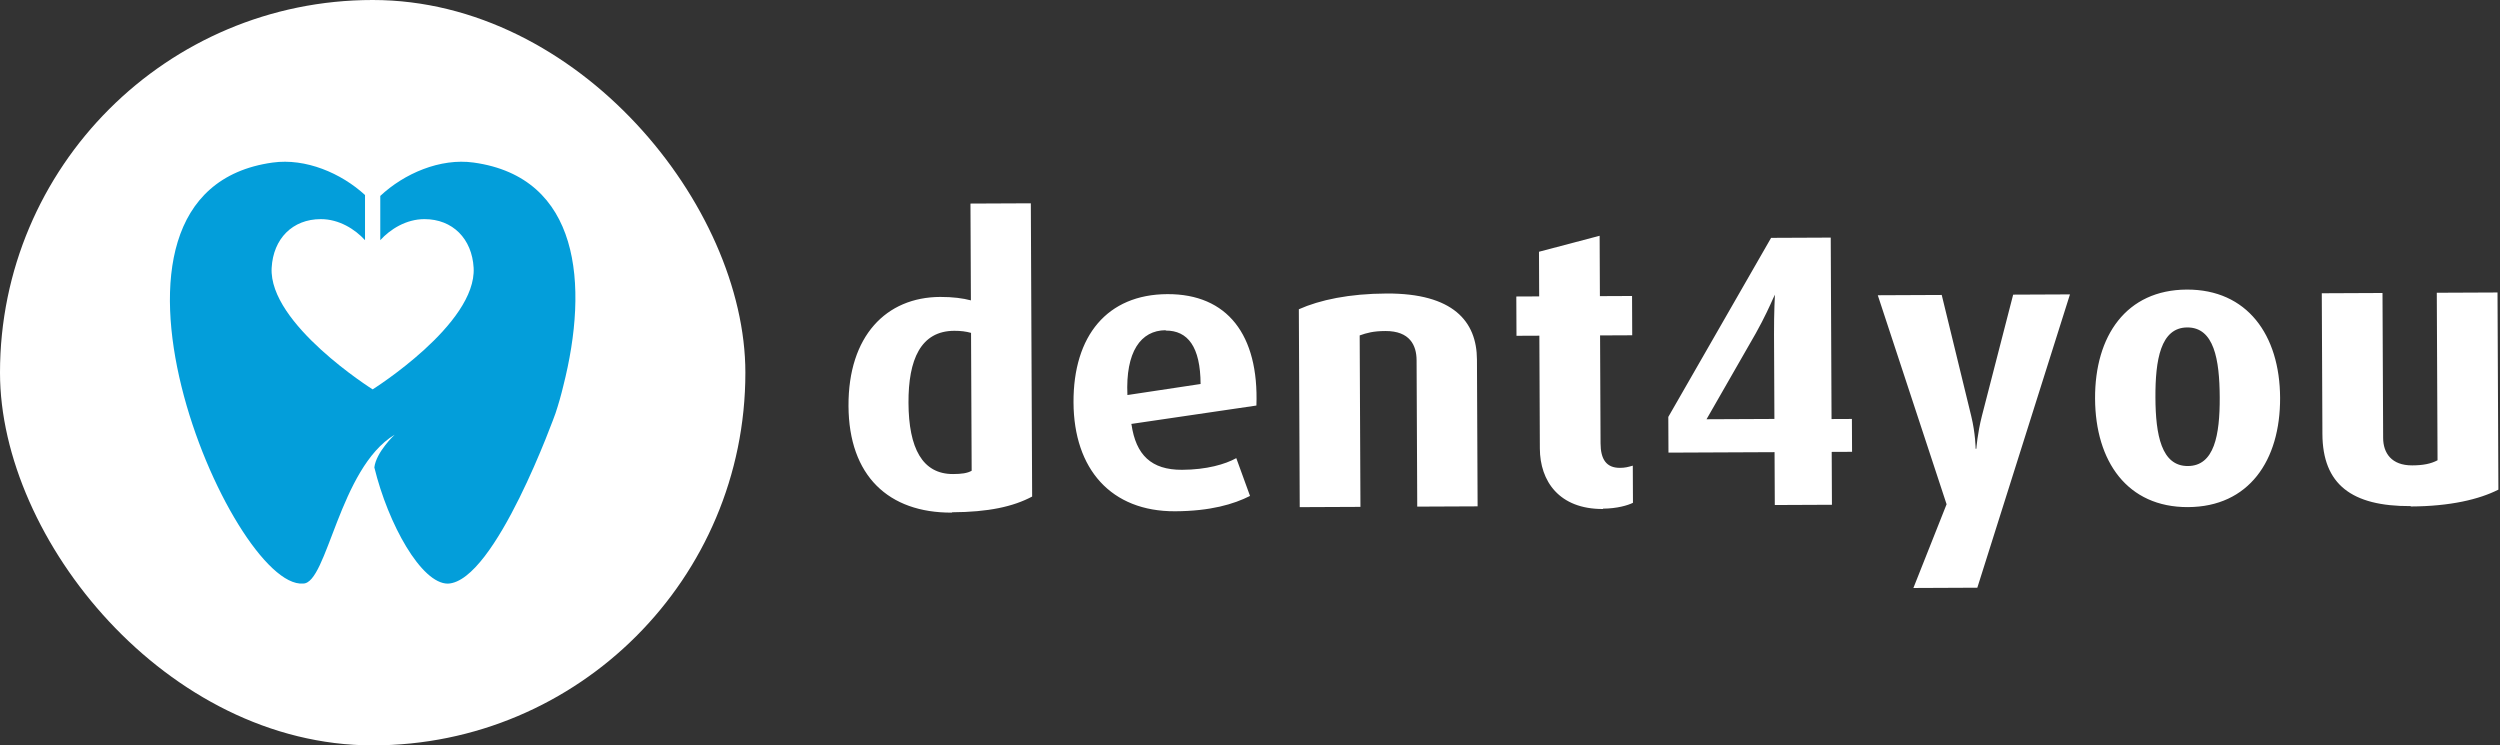 <svg width="1677" height="500" viewBox="0 0 1677 500" fill="none" xmlns="http://www.w3.org/2000/svg">
<rect x="0" y="0" width="1677" height="500" fill="#333333" stroke="none"/>
<rect width="500" height="500" rx="250" fill="white"/>
<g clip-path="url(#clip0_29_18)">
<path d="M317.714 109.043C295.253 105.906 271.046 116.463 255.089 131.425V161.106C261.773 153.746 272.491 146.99 284.715 146.99C303.684 146.99 316.63 160.201 317.714 179.627C319.822 217.332 249.97 261.191 249.97 261.191C249.97 261.191 180.118 217.272 182.226 179.627C183.31 160.141 196.196 146.99 215.225 146.99C227.449 146.99 238.168 153.746 244.852 161.106V130.822C228.894 116.162 205.048 105.966 182.888 109.043C40.415 128.831 155.429 395.482 203.362 391.44C219.561 391.5 227.509 314.099 264.723 291.596C264.723 291.596 252.319 303.24 251.114 313.556C260.388 351.623 282.668 391.56 300.432 391.5C332.287 390.233 372.632 277.238 372.632 277.238C374.74 270.904 376.426 264.871 377.811 259.08C395.274 190.486 388.891 118.937 317.714 109.043Z" fill="#039EDA"/>
</g>
<path fill-rule="evenodd" clip-rule="evenodd" d="M569.17 272.298C569.38 319.26 596.087 344.06 638.496 343.87L638.735 343.63C662.934 343.522 679.69 339.853 692.359 333.087L691.481 136.375L650.988 136.556L651.278 201.488C646.001 200.074 639.048 199.146 630.662 199.184C594.482 199.345 568.96 225.337 569.17 272.298ZM640.108 221.904C644.421 221.885 648.017 222.348 651.376 223.291L651.789 315.777C648.921 317.467 644.85 317.965 639.339 317.989C618.733 318.081 609.55 300.631 609.414 270.202C609.285 241.21 617.585 222.005 640.108 221.904ZM792.914 315.147C772.308 315.239 761.96 305.222 758.993 284.629L758.752 284.39L842.799 272.035C844.504 224.585 823.296 197.125 783.043 197.305C742.79 197.485 719.911 225.142 720.111 269.947C720.311 314.752 745.357 343.154 788.246 342.962C811.966 342.856 827.52 338.234 838.517 332.674L829.299 307.317C821.889 311.423 809.446 315.073 792.914 315.147ZM756.27 264.993C754.942 236.007 765.181 221.585 781.953 221.51L781.954 221.75C796.809 221.683 805.244 232.667 805.356 257.586L756.27 264.993ZM950.684 339.841L950.246 241.604C950.202 231.781 945.845 221.976 929.313 222.05C921.166 222.087 916.859 223.304 912.074 225.002L912.588 340.011L871.856 340.193L871.263 207.454C885.371 201.161 905.001 197 930.159 196.888C974.724 196.689 990.623 215.547 990.737 241.184L991.177 339.66L950.684 339.841ZM1032.93 300.897C1033.03 322.7 1045.82 341.572 1075.29 341.44L1075.29 341.201C1084.63 341.159 1092.05 338.97 1095.39 337.277L1095.28 312.359C1091.93 313.332 1090.02 313.82 1086.66 313.835C1077.56 313.876 1073.7 308.142 1073.65 297.36L1073.33 225.001L1094.89 224.904L1094.78 198.548L1073.21 198.645L1073.03 158.152L1032.35 168.877L1032.48 198.827L1017.14 198.895L1017.26 225.251L1032.6 225.183L1032.93 300.897ZM1228.7 303.137L1228.86 338.598L1190.53 338.769L1190.37 303.308L1119.21 303.626L1119.1 279.666L1188.05 159.555L1228.06 159.377L1228.6 281.094L1242.26 281.033L1242.36 303.076L1228.7 303.137ZM1177.79 223.576L1144.74 281.229L1190.27 281.025L1190.01 224.24C1189.95 209.864 1190.61 197.641 1190.61 197.641C1190.55 197.641 1190.16 198.51 1189.47 200.069L1189.46 200.073L1189.46 200.075L1189.46 200.077C1187.63 204.199 1183.65 213.127 1177.79 223.576ZM1283.5 394.422L1326.39 394.23L1388.53 197.476L1350.43 197.646L1329.47 278.966C1326.41 290.96 1325.73 301.027 1325.73 301.027L1325.25 301.029C1325.25 301.029 1325.21 290.966 1322.28 278.998L1302.51 197.86L1259.62 198.052L1305.77 338.255L1283.5 394.422ZM1467.75 340.167C1427.02 340.349 1405.56 309.535 1405.37 267.366C1405.18 225.196 1426.37 194.432 1466.86 194.251C1507.36 194.07 1529.3 224.642 1529.49 266.811C1529.67 308.981 1508.49 339.985 1467.75 340.167ZM1467.22 219.648C1449.25 219.728 1445.75 241.548 1445.86 266.706C1445.97 291.864 1449.9 312.692 1467.63 312.613C1485.36 312.534 1489.1 291.911 1488.99 266.513C1488.88 241.115 1485.19 219.567 1467.22 219.648ZM1557.87 291.125C1558.02 324.908 1577.49 339.677 1617.03 339.5L1617.27 339.739C1643.62 339.621 1663.01 334.982 1675.92 328.455L1675.33 196.195L1634.6 196.377L1635.1 308.75C1630.56 311.166 1625.29 312.148 1618.1 312.18C1604.21 312.242 1598.66 303.881 1598.61 293.818L1598.18 196.54L1557.45 196.722L1557.87 291.125Z" fill="white"/>
<defs>
<clipPath id="clip0_29_18">
<rect width="272" height="283" fill="white" transform="translate(114 108.5)"/>
</clipPath>
</defs>
</svg>
